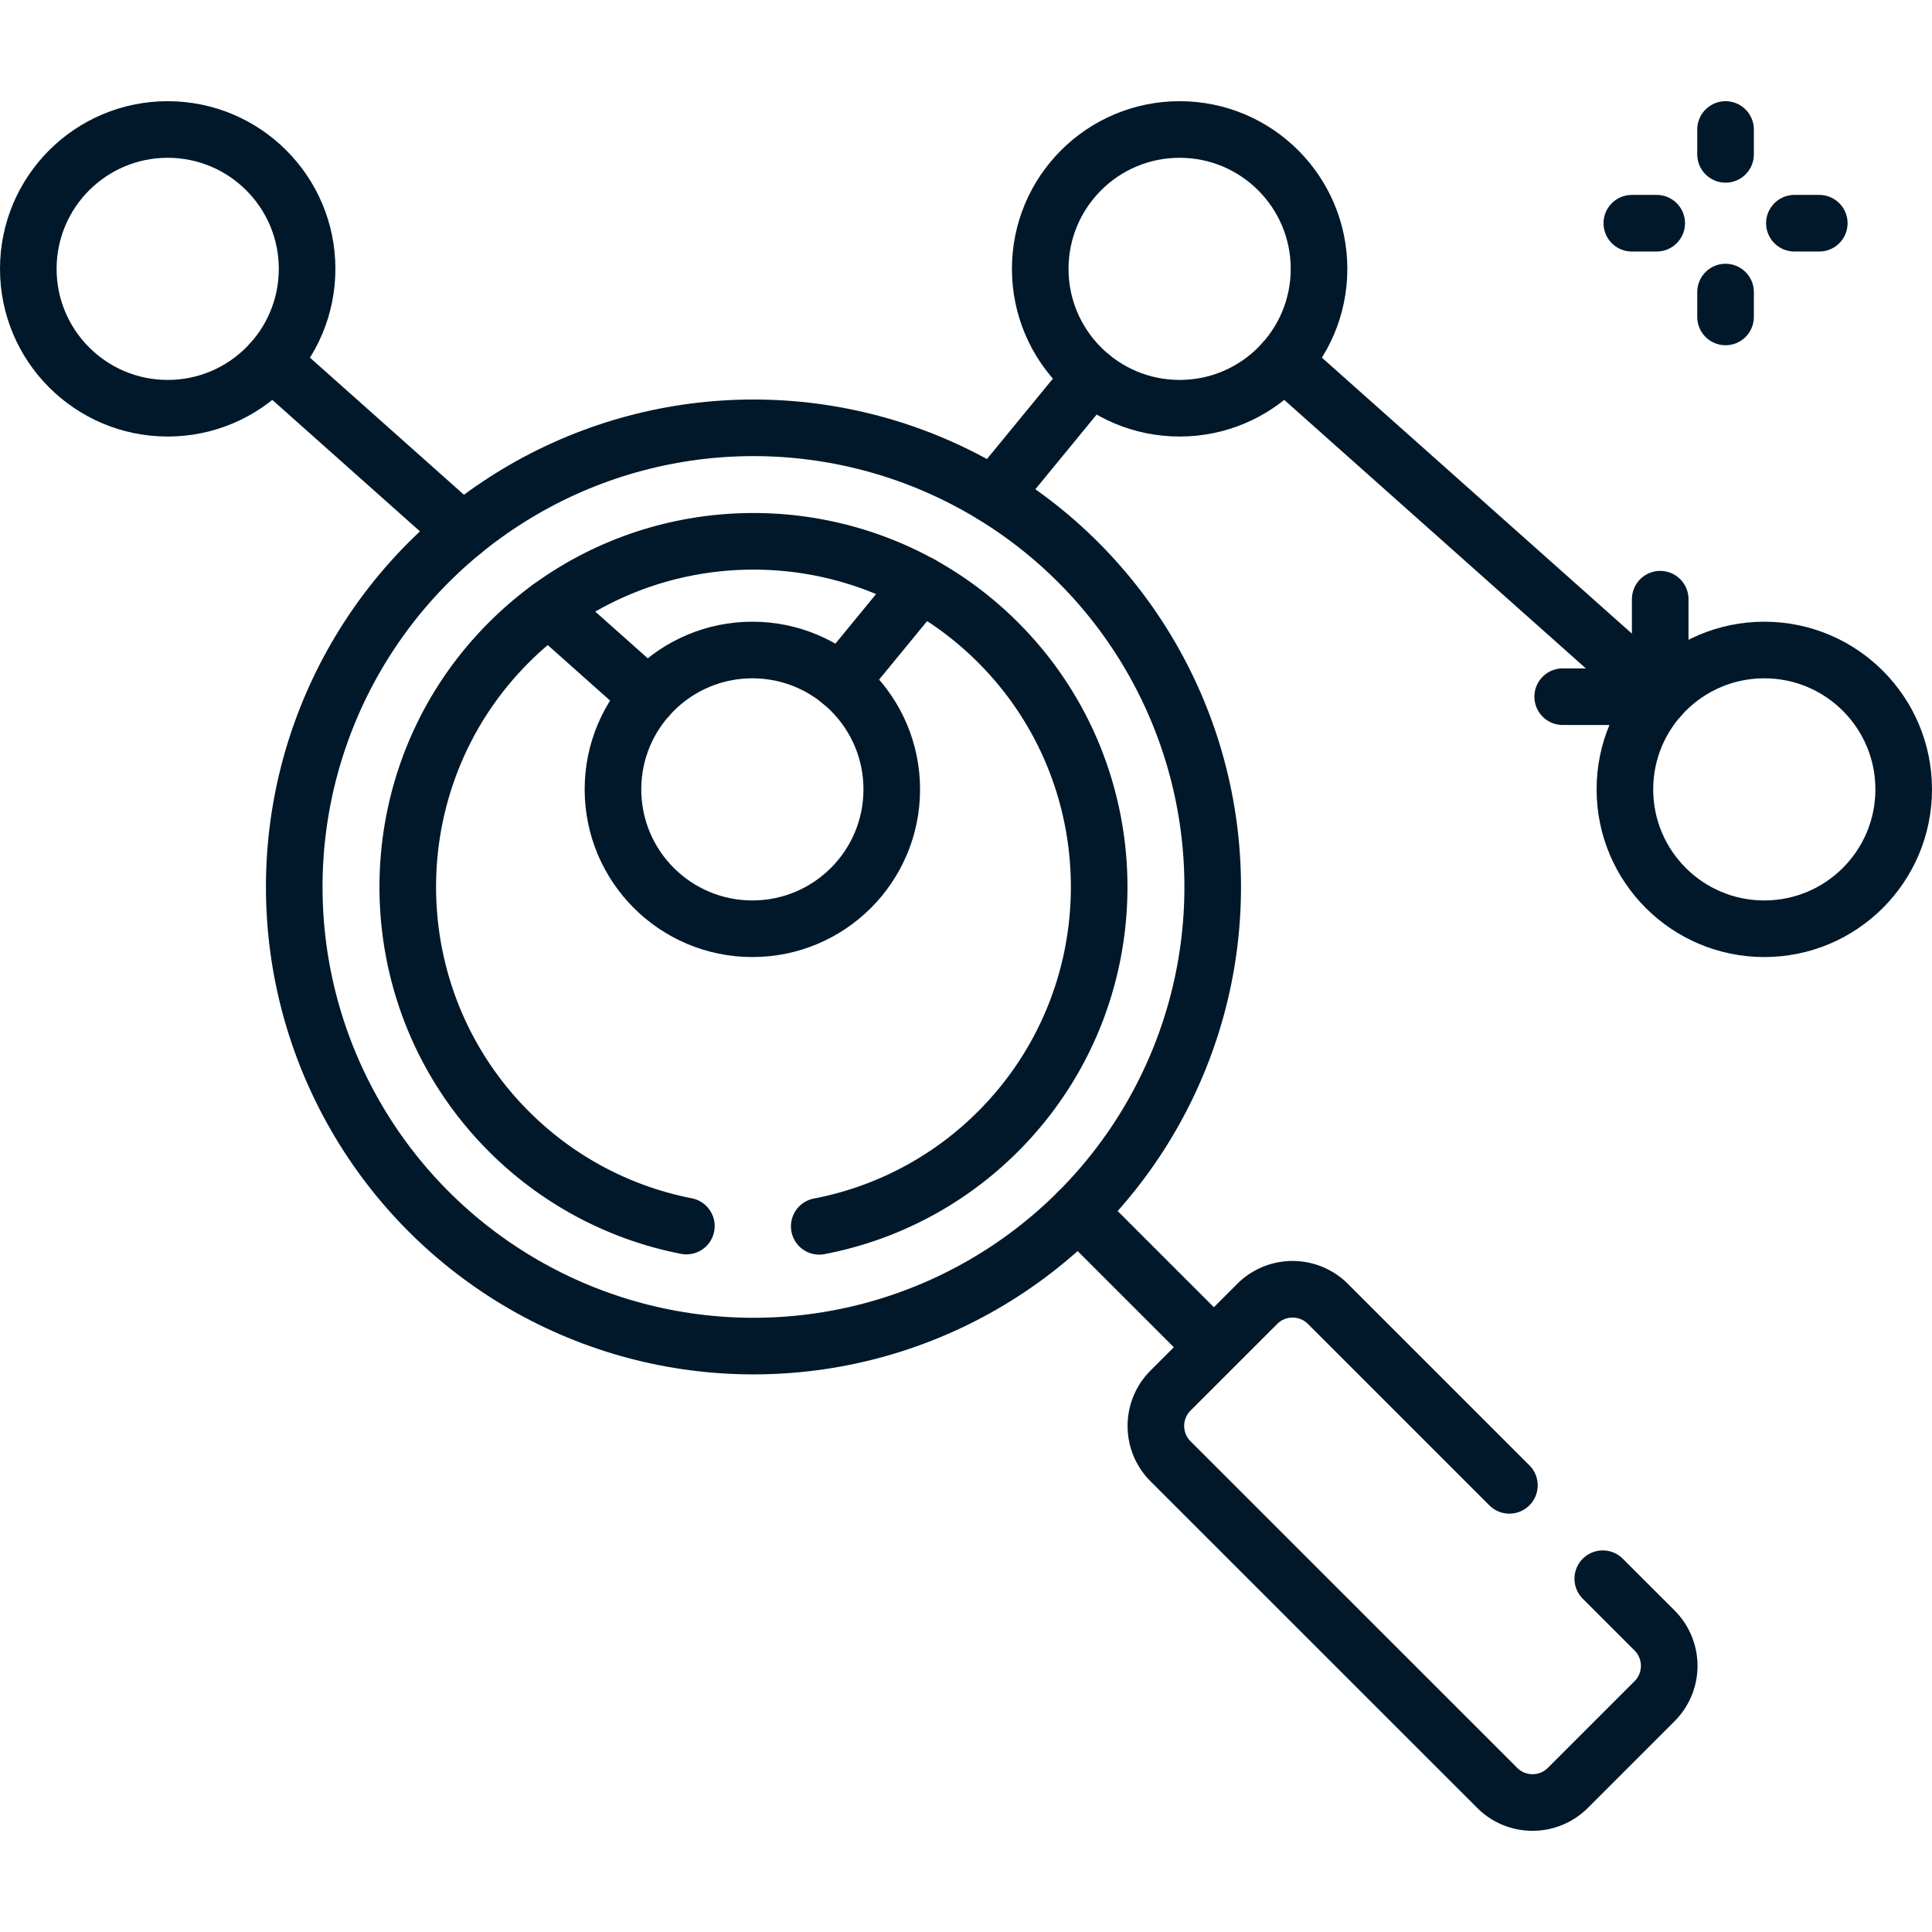 <?xml version="1.0" encoding="UTF-8"?> <svg xmlns="http://www.w3.org/2000/svg" xmlns:xlink="http://www.w3.org/1999/xlink" version="1.1" width="512" height="512" x="0" y="0" viewBox="0 0 512 512" style="enable-background:new 0 0 512 512" xml:space="preserve" class=""><g><ellipse cx="199.678" cy="235.052" rx="121.703" ry="121.677" style="stroke-width:15;stroke-linecap:round;stroke-linejoin:round;stroke-miterlimit:10;" fill="none" stroke="#001829" stroke-width="15" stroke-linecap="round" stroke-linejoin="round" stroke-miterlimit="10" data-original="#000000" opacity="1" class=""></ellipse><path d="M181.895 324.92a91.143 91.143 0 0 1-47.029-25.071c-35.737-35.73-35.737-93.866 0-129.595s93.886-35.73 129.623 0c35.737 35.73 35.737 93.866 0 129.596a91.145 91.145 0 0 1-47.38 25.139M285.735 321.09l35.952 35.946M424.753 418.377l13.724 13.721c5.175 5.174 5.175 13.564 0 18.737l-22.974 22.969c-5.173 5.172-13.56 5.172-18.733 0l-86.567-86.549c-5.175-5.174-5.175-13.564 0-18.737l22.974-22.969c5.173-5.172 13.56-5.172 18.733 0l48.092 48.082" style="stroke-width:15;stroke-linecap:round;stroke-linejoin:round;stroke-miterlimit:10;" fill="none" stroke="#001829" stroke-width="15" stroke-linecap="round" stroke-linejoin="round" stroke-miterlimit="10" data-original="#000000" opacity="1" class=""></path><ellipse cx="44.442" cy="71.251" rx="36.942" ry="36.934" style="stroke-width:15;stroke-linecap:round;stroke-linejoin:round;stroke-miterlimit:10;" fill="none" stroke="#001829" stroke-width="15" stroke-linecap="round" stroke-linejoin="round" stroke-miterlimit="10" data-original="#000000" opacity="1" class=""></ellipse><ellipse cx="312.615" cy="71.251" rx="36.942" ry="36.934" style="stroke-width:15;stroke-linecap:round;stroke-linejoin:round;stroke-miterlimit:10;" fill="none" stroke="#001829" stroke-width="15" stroke-linecap="round" stroke-linejoin="round" stroke-miterlimit="10" data-original="#000000" opacity="1" class=""></ellipse><ellipse cx="199.385" cy="209.194" rx="36.942" ry="36.934" style="stroke-width:15;stroke-linecap:round;stroke-linejoin:round;stroke-miterlimit:10;" fill="none" stroke="#001829" stroke-width="15" stroke-linecap="round" stroke-linejoin="round" stroke-miterlimit="10" data-original="#000000" opacity="1" class=""></ellipse><ellipse cx="467.558" cy="209.194" rx="36.942" ry="36.934" style="stroke-width:15;stroke-linecap:round;stroke-linejoin:round;stroke-miterlimit:10;" fill="none" stroke="#001829" stroke-width="15" stroke-linecap="round" stroke-linejoin="round" stroke-miterlimit="10" data-original="#000000" opacity="1" class=""></ellipse><path d="M122.62 140.86 72.03 95.82M171.8 184.63l-26.36-23.47M439.971 184.632l-99.772-88.817M244.01 154.83l-21.19 25.82M289.18 99.8l-25.86 31.51M457.29 34.317v6.593M457.29 77.399v6.593M482.128 59.154h-6.594M439.045 59.154h-6.593M439.971 158.792v25.84h-25.84" style="stroke-width:15;stroke-linecap:round;stroke-linejoin:round;stroke-miterlimit:10;" fill="none" stroke="#001829" stroke-width="15" stroke-linecap="round" stroke-linejoin="round" stroke-miterlimit="10" data-original="#000000" opacity="1" class=""></path></g></svg> 